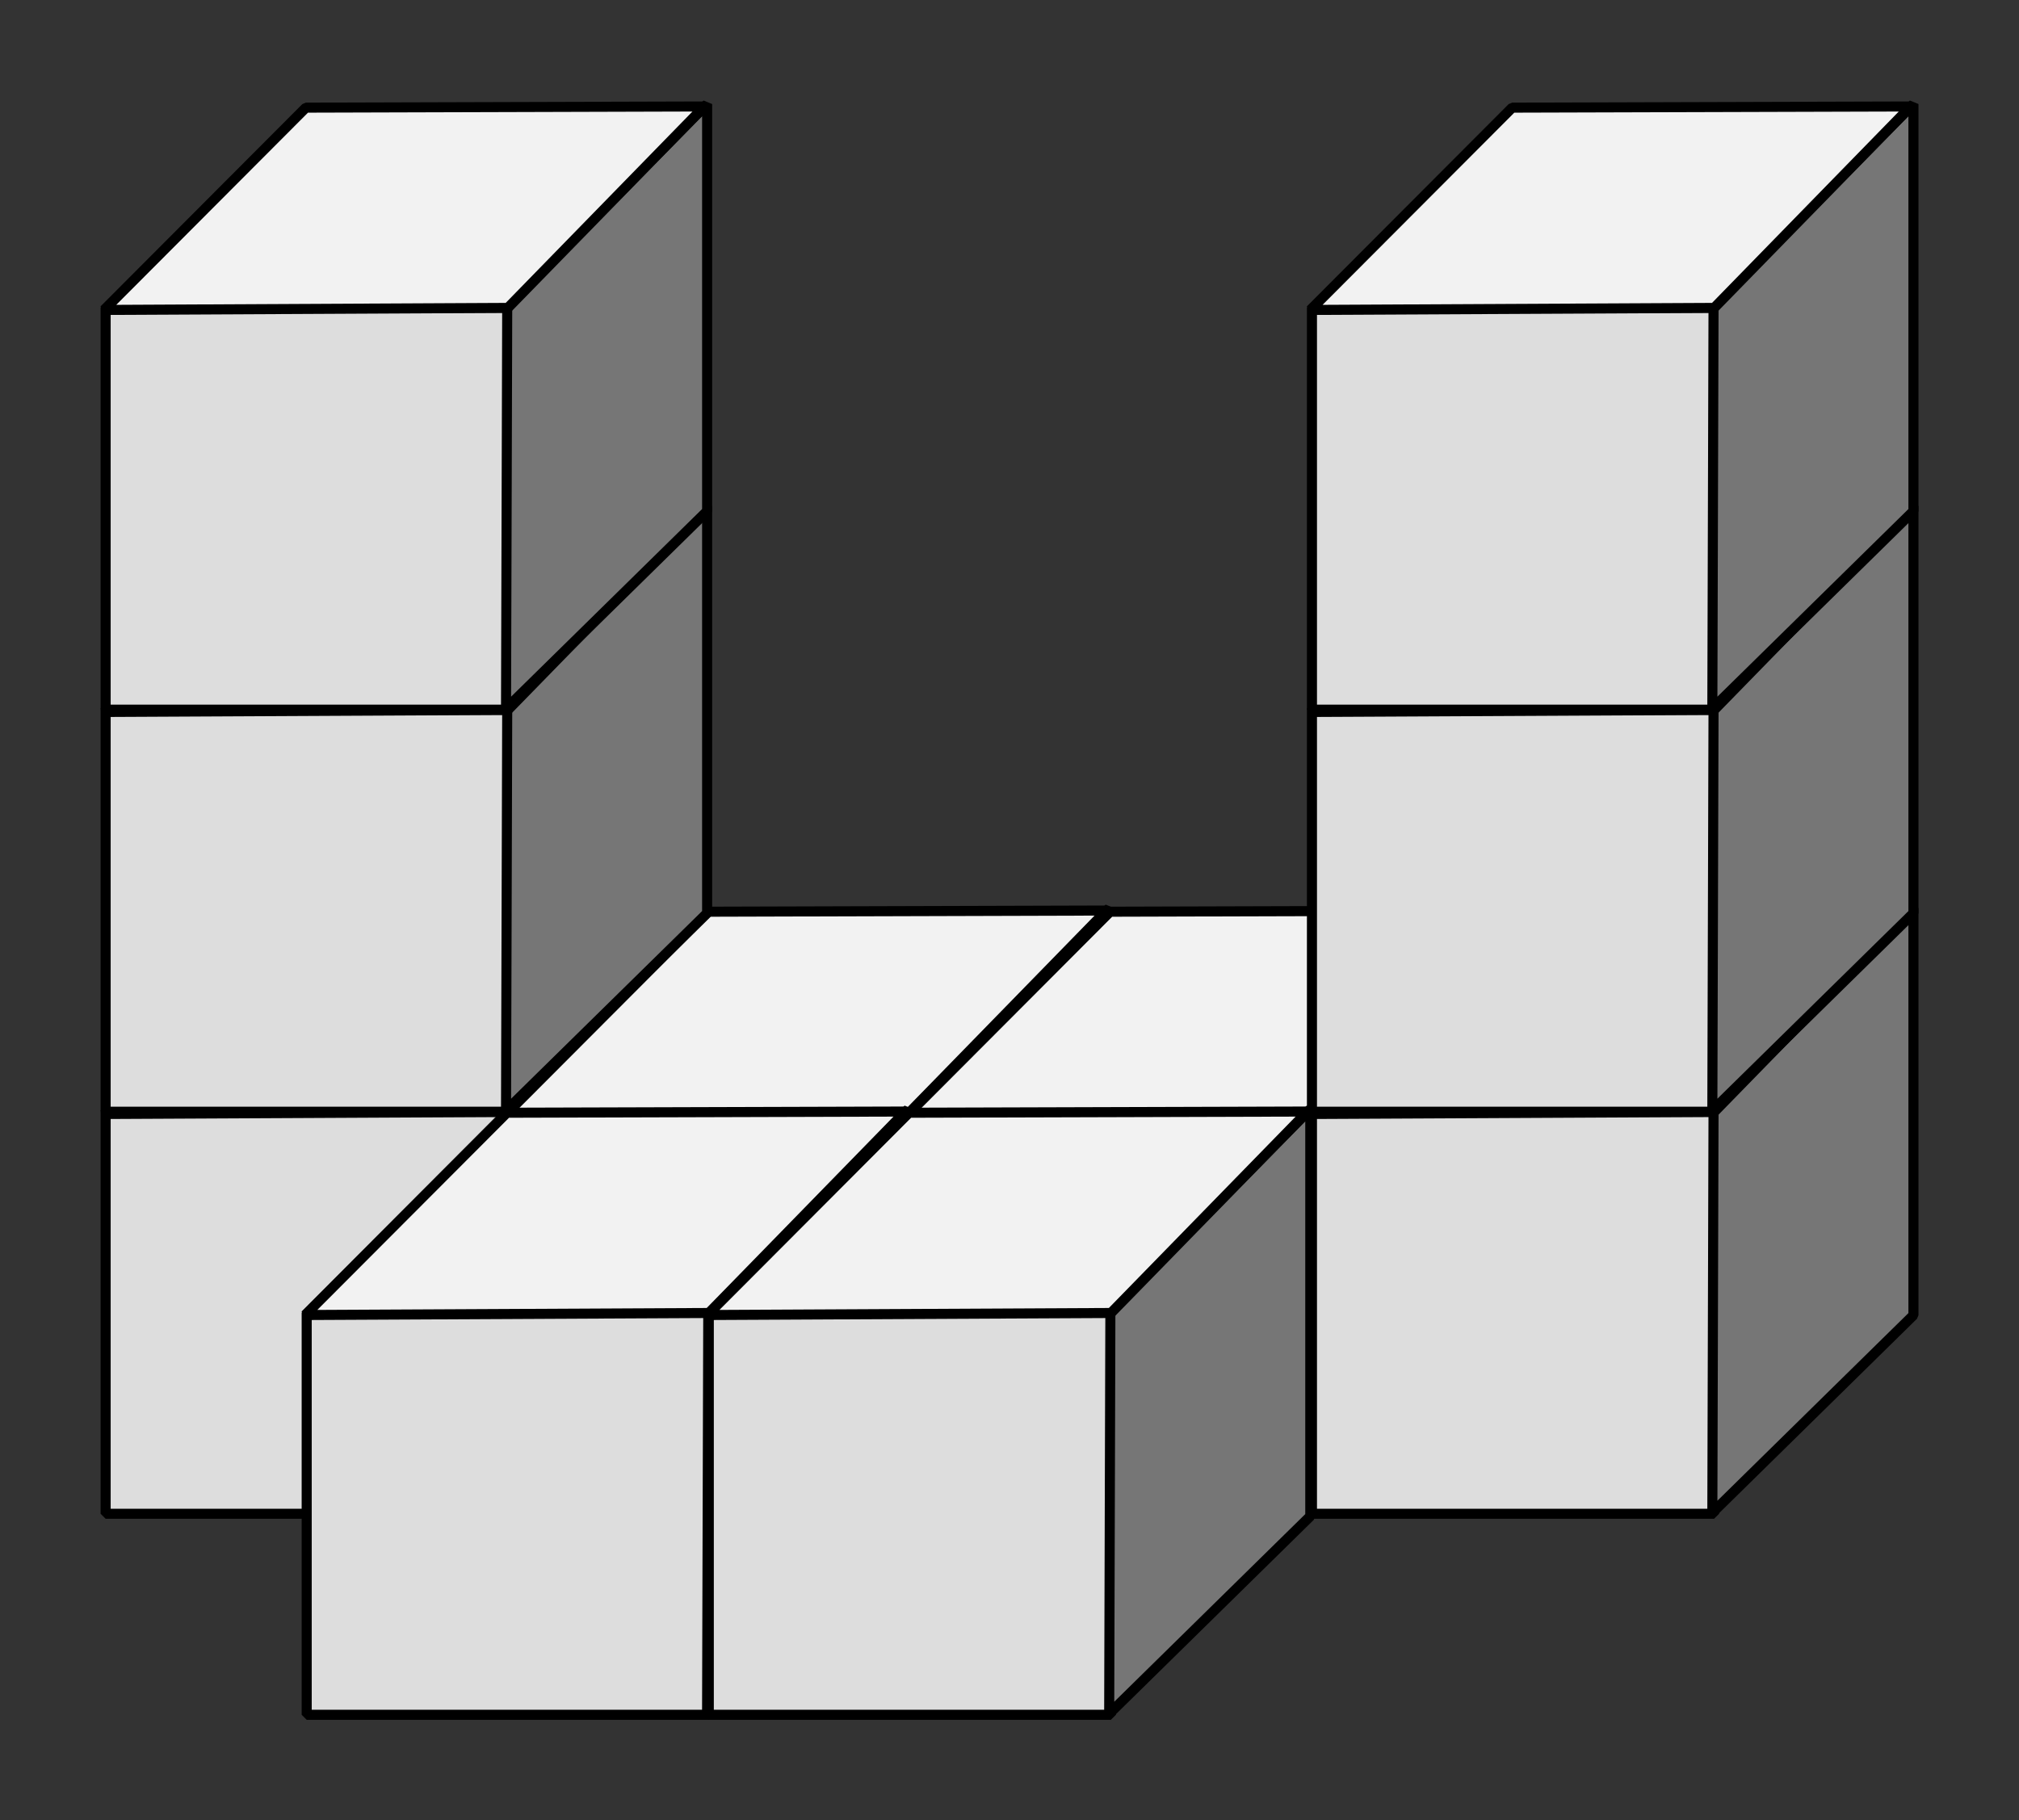 <?xml version="1.0" encoding="UTF-8" standalone="no"?>
<!-- Created with Inkscape (http://www.inkscape.org/) -->
<svg xmlns:dc="http://purl.org/dc/elements/1.1/" xmlns:cc="http://creativecommons.org/ns#" xmlns:rdf="http://www.w3.org/1999/02/22-rdf-syntax-ns#" xmlns:svg="http://www.w3.org/2000/svg" xmlns="http://www.w3.org/2000/svg" xmlns:xlink="http://www.w3.org/1999/xlink" xmlns:sodipodi="http://sodipodi.sourceforge.net/DTD/sodipodi-0.dtd" xmlns:inkscape="http://www.inkscape.org/namespaces/inkscape" width="100.421mm" height="90.555mm" viewBox="0 0 355.821 320.864" id="svg2" version="1.1" inkscape:version="0.91 r13725" sodipodi:docname="Turm-17.svg">
<rect x="0" y="0" width="355.821" height="320.864" fill="#333333" stroke="none"/>
<title id="title4136">Würfelbild</title>
<defs id="defs4">
<color-profile name="Dell-Computer-DELL-U2711-G606T22303LL_edid" xlink:href="/home/frank/.local/share/color/icc/devices/Monitor/Dell Computer-DELL U2711-G606T22303LL_edid.icc" id="color-profile4196"/>
<inkscape:perspective sodipodi:type="inkscape:persp3d" inkscape:vp_x="0 : 526.18104 : 1" inkscape:vp_y="0 : 999.99986 : 0" inkscape:vp_z="744.0944 : 526.18103 : 1" inkscape:persp3d-origin="372.04719 : 350.78735 : 1" id="perspective4161"/>
</defs>
<sodipodi:namedview id="base" pagecolor="#ffffff" bordercolor="#666666" borderopacity="1.0" inkscape:pageopacity="0.0" inkscape:pageshadow="2" inkscape:zoom="1.4" inkscape:cx="259.3618" inkscape:cy="134.41226" inkscape:document-units="mm" inkscape:current-layer="layer1" showgrid="true" inkscape:window-width="1482" inkscape:window-height="873" inkscape:window-x="991" inkscape:window-y="233" inkscape:window-maximized="0" inkscape:snap-bbox="true" inkscape:snap-grids="true" inkscape:snap-to-guides="false" inkscape:snap-others="true" inkscape:snap-object-midpoints="true" inkscape:bbox-nodes="true" inkscape:snap-bbox-edge-midpoints="true" inkscape:snap-bbox-midpoints="true" inkscape:bbox-paths="true" fit-margin-top="5" fit-margin-right="5" fit-margin-bottom="5" fit-margin-left="5">
<inkscape:grid type="xygrid" id="grid4138" units="mm" spacingx="17.717" spacingy="17.717" originx="0.899" originy="-566.043"/>
</sodipodi:namedview>
<g inkscape:label="Ebene 1" inkscape:groupmode="layer" id="layer1" transform="translate(0.899,-165.455)">
<g transform="translate(-70.866,194.882)" id="g4213-60-0">
<rect y="166.535" x="88.583" height="70.866" width="70.866" id="rect4159-18-8" style="color:#000000;display:inline;overflow:visible;visibility:visible;opacity:1;fill:#dddddd;fill-opacity:1;fill-rule:evenodd;stroke:#000000;stroke-width:1.772;stroke-linecap:round;stroke-linejoin:bevel;stroke-miterlimit:4;stroke-dasharray:none;stroke-dashoffset:0;stroke-opacity:1;marker:none;enable-background:accumulate"/>
<path sodipodi:nodetypes="ccccc" inkscape:connector-curvature="0" id="rect4191-11-61" d="m 159.356,166.387 35.232,-35.744 -1e-5,71.759 -35.441,34.821 z" style="color:#000000;display:inline;overflow:visible;visibility:visible;opacity:1;fill:#767676;fill-opacity:1;fill-rule:evenodd;stroke:#000000;stroke-width:1.772;stroke-linecap:round;stroke-linejoin:bevel;stroke-miterlimit:4;stroke-dasharray:none;stroke-dashoffset:0;stroke-opacity:1;marker:none;enable-background:accumulate"/>
<path sodipodi:nodetypes="ccccc" inkscape:connector-curvature="0" id="rect4191-2-84-6" d="m 123.877,131.279 70.232,-0.208 -34.643,35.509 -71.156,0.356 z" style="color:#000000;display:inline;overflow:visible;visibility:visible;opacity:1;fill:#f2f2f2;fill-opacity:1;fill-rule:evenodd;stroke:#000000;stroke-width:1.772;stroke-linecap:round;stroke-linejoin:bevel;stroke-miterlimit:4;stroke-dasharray:none;stroke-dashoffset:0;stroke-opacity:1;marker:none;enable-background:accumulate"/>
</g>
<g transform="translate(8.6469207e-6,194.882)" id="g4213-60-0-3">
<rect y="166.535" x="88.583" height="70.866" width="70.866" id="rect4159-18-8-4" style="color:#000000;display:inline;overflow:visible;visibility:visible;opacity:1;fill:#dddddd;fill-opacity:1;fill-rule:evenodd;stroke:#000000;stroke-width:1.772;stroke-linecap:round;stroke-linejoin:bevel;stroke-miterlimit:4;stroke-dasharray:none;stroke-dashoffset:0;stroke-opacity:1;marker:none;enable-background:accumulate"/>
<path sodipodi:nodetypes="ccccc" inkscape:connector-curvature="0" id="rect4191-11-61-8" d="m 159.356,166.387 35.232,-35.744 -1e-5,71.759 -35.441,34.821 z" style="color:#000000;display:inline;overflow:visible;visibility:visible;opacity:1;fill:#767676;fill-opacity:1;fill-rule:evenodd;stroke:#000000;stroke-width:1.772;stroke-linecap:round;stroke-linejoin:bevel;stroke-miterlimit:4;stroke-dasharray:none;stroke-dashoffset:0;stroke-opacity:1;marker:none;enable-background:accumulate"/>
<path sodipodi:nodetypes="ccccc" inkscape:connector-curvature="0" id="rect4191-2-84-6-9" d="m 123.877,131.279 70.232,-0.208 -34.643,35.509 -71.156,0.356 z" style="color:#000000;display:inline;overflow:visible;visibility:visible;opacity:1;fill:#f2f2f2;fill-opacity:1;fill-rule:evenodd;stroke:#000000;stroke-width:1.772;stroke-linecap:round;stroke-linejoin:bevel;stroke-miterlimit:4;stroke-dasharray:none;stroke-dashoffset:0;stroke-opacity:1;marker:none;enable-background:accumulate"/>
</g>
<g transform="translate(70.866,194.882)" id="g4213-60-0-2">
<rect y="166.535" x="88.583" height="70.866" width="70.866" id="rect4159-18-8-0" style="color:#000000;display:inline;overflow:visible;visibility:visible;opacity:1;fill:#dddddd;fill-opacity:1;fill-rule:evenodd;stroke:#000000;stroke-width:1.772;stroke-linecap:round;stroke-linejoin:bevel;stroke-miterlimit:4;stroke-dasharray:none;stroke-dashoffset:0;stroke-opacity:1;marker:none;enable-background:accumulate"/>
<path sodipodi:nodetypes="ccccc" inkscape:connector-curvature="0" id="rect4191-11-61-1" d="m 159.356,166.387 35.232,-35.744 -1e-5,71.759 -35.441,34.821 z" style="color:#000000;display:inline;overflow:visible;visibility:visible;opacity:1;fill:#767676;fill-opacity:1;fill-rule:evenodd;stroke:#000000;stroke-width:1.772;stroke-linecap:round;stroke-linejoin:bevel;stroke-miterlimit:4;stroke-dasharray:none;stroke-dashoffset:0;stroke-opacity:1;marker:none;enable-background:accumulate"/>
<path sodipodi:nodetypes="ccccc" inkscape:connector-curvature="0" id="rect4191-2-84-6-0" d="m 123.877,131.279 70.232,-0.208 -34.643,35.509 -71.156,0.356 z" style="color:#000000;display:inline;overflow:visible;visibility:visible;opacity:1;fill:#f2f2f2;fill-opacity:1;fill-rule:evenodd;stroke:#000000;stroke-width:1.772;stroke-linecap:round;stroke-linejoin:bevel;stroke-miterlimit:4;stroke-dasharray:none;stroke-dashoffset:0;stroke-opacity:1;marker:none;enable-background:accumulate"/>
</g>
<g transform="translate(141.732,194.882)" id="g4213-60-0-1">
<rect y="166.535" x="88.583" height="70.866" width="70.866" id="rect4159-18-8-3" style="color:#000000;display:inline;overflow:visible;visibility:visible;opacity:1;fill:#dddddd;fill-opacity:1;fill-rule:evenodd;stroke:#000000;stroke-width:1.772;stroke-linecap:round;stroke-linejoin:bevel;stroke-miterlimit:4;stroke-dasharray:none;stroke-dashoffset:0;stroke-opacity:1;marker:none;enable-background:accumulate"/>
<path sodipodi:nodetypes="ccccc" inkscape:connector-curvature="0" id="rect4191-11-61-3" d="m 159.356,166.387 35.232,-35.744 -1e-5,71.759 -35.441,34.821 z" style="color:#000000;display:inline;overflow:visible;visibility:visible;opacity:1;fill:#767676;fill-opacity:1;fill-rule:evenodd;stroke:#000000;stroke-width:1.772;stroke-linecap:round;stroke-linejoin:bevel;stroke-miterlimit:4;stroke-dasharray:none;stroke-dashoffset:0;stroke-opacity:1;marker:none;enable-background:accumulate"/>
<path sodipodi:nodetypes="ccccc" inkscape:connector-curvature="0" id="rect4191-2-84-6-8" d="m 123.877,131.279 70.232,-0.208 -34.643,35.509 -71.156,0.356 z" style="color:#000000;display:inline;overflow:visible;visibility:visible;opacity:1;fill:#f2f2f2;fill-opacity:1;fill-rule:evenodd;stroke:#000000;stroke-width:1.772;stroke-linecap:round;stroke-linejoin:bevel;stroke-miterlimit:4;stroke-dasharray:none;stroke-dashoffset:0;stroke-opacity:1;marker:none;enable-background:accumulate"/>
</g>
<g transform="translate(-70.866,124.016)" id="g4213-60-0-5">
<rect y="166.535" x="88.583" height="70.866" width="70.866" id="rect4159-18-8-36" style="color:#000000;display:inline;overflow:visible;visibility:visible;opacity:1;fill:#dddddd;fill-opacity:1;fill-rule:evenodd;stroke:#000000;stroke-width:1.772;stroke-linecap:round;stroke-linejoin:bevel;stroke-miterlimit:4;stroke-dasharray:none;stroke-dashoffset:0;stroke-opacity:1;marker:none;enable-background:accumulate"/>
<path sodipodi:nodetypes="ccccc" inkscape:connector-curvature="0" id="rect4191-11-61-7" d="m 159.356,166.387 35.232,-35.744 -1e-5,71.759 -35.441,34.821 z" style="color:#000000;display:inline;overflow:visible;visibility:visible;opacity:1;fill:#767676;fill-opacity:1;fill-rule:evenodd;stroke:#000000;stroke-width:1.772;stroke-linecap:round;stroke-linejoin:bevel;stroke-miterlimit:4;stroke-dasharray:none;stroke-dashoffset:0;stroke-opacity:1;marker:none;enable-background:accumulate"/>
<path sodipodi:nodetypes="ccccc" inkscape:connector-curvature="0" id="rect4191-2-84-6-5" d="m 123.877,131.279 70.232,-0.208 -34.643,35.509 -71.156,0.356 z" style="color:#000000;display:inline;overflow:visible;visibility:visible;opacity:1;fill:#f2f2f2;fill-opacity:1;fill-rule:evenodd;stroke:#000000;stroke-width:1.772;stroke-linecap:round;stroke-linejoin:bevel;stroke-miterlimit:4;stroke-dasharray:none;stroke-dashoffset:0;stroke-opacity:1;marker:none;enable-background:accumulate"/>
</g>
<g transform="translate(141.732,124.016)" id="g4213-60-0-8">
<rect y="166.535" x="88.583" height="70.866" width="70.866" id="rect4159-18-8-1" style="color:#000000;display:inline;overflow:visible;visibility:visible;opacity:1;fill:#dddddd;fill-opacity:1;fill-rule:evenodd;stroke:#000000;stroke-width:1.772;stroke-linecap:round;stroke-linejoin:bevel;stroke-miterlimit:4;stroke-dasharray:none;stroke-dashoffset:0;stroke-opacity:1;marker:none;enable-background:accumulate"/>
<path sodipodi:nodetypes="ccccc" inkscape:connector-curvature="0" id="rect4191-11-61-89" d="m 159.356,166.387 35.232,-35.744 -1e-5,71.759 -35.441,34.821 z" style="color:#000000;display:inline;overflow:visible;visibility:visible;opacity:1;fill:#767676;fill-opacity:1;fill-rule:evenodd;stroke:#000000;stroke-width:1.772;stroke-linecap:round;stroke-linejoin:bevel;stroke-miterlimit:4;stroke-dasharray:none;stroke-dashoffset:0;stroke-opacity:1;marker:none;enable-background:accumulate"/>
<path sodipodi:nodetypes="ccccc" inkscape:connector-curvature="0" id="rect4191-2-84-6-32" d="m 123.877,131.279 70.232,-0.208 -34.643,35.509 -71.156,0.356 z" style="color:#000000;display:inline;overflow:visible;visibility:visible;opacity:1;fill:#f2f2f2;fill-opacity:1;fill-rule:evenodd;stroke:#000000;stroke-width:1.772;stroke-linecap:round;stroke-linejoin:bevel;stroke-miterlimit:4;stroke-dasharray:none;stroke-dashoffset:0;stroke-opacity:1;marker:none;enable-background:accumulate"/>
</g>
<g transform="translate(-35.433,230.315)" id="g4213-60-0-38">
<rect y="166.535" x="88.583" height="70.866" width="70.866" id="rect4159-18-8-38" style="color:#000000;display:inline;overflow:visible;visibility:visible;opacity:1;fill:#dddddd;fill-opacity:1;fill-rule:evenodd;stroke:#000000;stroke-width:1.772;stroke-linecap:round;stroke-linejoin:bevel;stroke-miterlimit:4;stroke-dasharray:none;stroke-dashoffset:0;stroke-opacity:1;marker:none;enable-background:accumulate"/>
<path sodipodi:nodetypes="ccccc" inkscape:connector-curvature="0" id="rect4191-11-61-895" d="m 159.356,166.387 35.232,-35.744 -1e-5,71.759 -35.441,34.821 z" style="color:#000000;display:inline;overflow:visible;visibility:visible;opacity:1;fill:#767676;fill-opacity:1;fill-rule:evenodd;stroke:#000000;stroke-width:1.772;stroke-linecap:round;stroke-linejoin:bevel;stroke-miterlimit:4;stroke-dasharray:none;stroke-dashoffset:0;stroke-opacity:1;marker:none;enable-background:accumulate"/>
<path sodipodi:nodetypes="ccccc" inkscape:connector-curvature="0" id="rect4191-2-84-6-7" d="m 123.877,131.279 70.232,-0.208 -34.643,35.509 -71.156,0.356 z" style="color:#000000;display:inline;overflow:visible;visibility:visible;opacity:1;fill:#f2f2f2;fill-opacity:1;fill-rule:evenodd;stroke:#000000;stroke-width:1.772;stroke-linecap:round;stroke-linejoin:bevel;stroke-miterlimit:4;stroke-dasharray:none;stroke-dashoffset:0;stroke-opacity:1;marker:none;enable-background:accumulate"/>
</g>
<g transform="translate(35.433,230.315)" id="g4213-60-0-6">
<rect y="166.535" x="88.583" height="70.866" width="70.866" id="rect4159-18-8-6" style="color:#000000;display:inline;overflow:visible;visibility:visible;opacity:1;fill:#dddddd;fill-opacity:1;fill-rule:evenodd;stroke:#000000;stroke-width:1.772;stroke-linecap:round;stroke-linejoin:bevel;stroke-miterlimit:4;stroke-dasharray:none;stroke-dashoffset:0;stroke-opacity:1;marker:none;enable-background:accumulate"/>
<path sodipodi:nodetypes="ccccc" inkscape:connector-curvature="0" id="rect4191-11-61-5" d="m 159.356,166.387 35.232,-35.744 -1e-5,71.759 -35.441,34.821 z" style="color:#000000;display:inline;overflow:visible;visibility:visible;opacity:1;fill:#767676;fill-opacity:1;fill-rule:evenodd;stroke:#000000;stroke-width:1.772;stroke-linecap:round;stroke-linejoin:bevel;stroke-miterlimit:4;stroke-dasharray:none;stroke-dashoffset:0;stroke-opacity:1;marker:none;enable-background:accumulate"/>
<path sodipodi:nodetypes="ccccc" inkscape:connector-curvature="0" id="rect4191-2-84-6-4" d="m 123.877,131.279 70.232,-0.208 -34.643,35.509 -71.156,0.356 z" style="color:#000000;display:inline;overflow:visible;visibility:visible;opacity:1;fill:#f2f2f2;fill-opacity:1;fill-rule:evenodd;stroke:#000000;stroke-width:1.772;stroke-linecap:round;stroke-linejoin:bevel;stroke-miterlimit:4;stroke-dasharray:none;stroke-dashoffset:0;stroke-opacity:1;marker:none;enable-background:accumulate"/>
</g>
<g transform="translate(-70.866,53.15)" id="g4213-60-0-9">
<rect y="166.535" x="88.583" height="70.866" width="70.866" id="rect4159-18-8-67" style="color:#000000;display:inline;overflow:visible;visibility:visible;opacity:1;fill:#dddddd;fill-opacity:1;fill-rule:evenodd;stroke:#000000;stroke-width:1.772;stroke-linecap:round;stroke-linejoin:bevel;stroke-miterlimit:4;stroke-dasharray:none;stroke-dashoffset:0;stroke-opacity:1;marker:none;enable-background:accumulate"/>
<path sodipodi:nodetypes="ccccc" inkscape:connector-curvature="0" id="rect4191-11-61-9" d="m 159.356,166.387 35.232,-35.744 -1e-5,71.759 -35.441,34.821 z" style="color:#000000;display:inline;overflow:visible;visibility:visible;opacity:1;fill:#767676;fill-opacity:1;fill-rule:evenodd;stroke:#000000;stroke-width:1.772;stroke-linecap:round;stroke-linejoin:bevel;stroke-miterlimit:4;stroke-dasharray:none;stroke-dashoffset:0;stroke-opacity:1;marker:none;enable-background:accumulate"/>
<path sodipodi:nodetypes="ccccc" inkscape:connector-curvature="0" id="rect4191-2-84-6-52" d="m 123.877,131.279 70.232,-0.208 -34.643,35.509 -71.156,0.356 z" style="color:#000000;display:inline;overflow:visible;visibility:visible;opacity:1;fill:#f2f2f2;fill-opacity:1;fill-rule:evenodd;stroke:#000000;stroke-width:1.772;stroke-linecap:round;stroke-linejoin:bevel;stroke-miterlimit:4;stroke-dasharray:none;stroke-dashoffset:0;stroke-opacity:1;marker:none;enable-background:accumulate"/>
</g>
<g transform="translate(141.732,53.15)" id="g4213-60-0-4">
<rect y="166.535" x="88.583" height="70.866" width="70.866" id="rect4159-18-8-69" style="color:#000000;display:inline;overflow:visible;visibility:visible;opacity:1;fill:#dddddd;fill-opacity:1;fill-rule:evenodd;stroke:#000000;stroke-width:1.772;stroke-linecap:round;stroke-linejoin:bevel;stroke-miterlimit:4;stroke-dasharray:none;stroke-dashoffset:0;stroke-opacity:1;marker:none;enable-background:accumulate"/>
<path sodipodi:nodetypes="ccccc" inkscape:connector-curvature="0" id="rect4191-11-61-91" d="m 159.356,166.387 35.232,-35.744 -1e-5,71.759 -35.441,34.821 z" style="color:#000000;display:inline;overflow:visible;visibility:visible;opacity:1;fill:#767676;fill-opacity:1;fill-rule:evenodd;stroke:#000000;stroke-width:1.772;stroke-linecap:round;stroke-linejoin:bevel;stroke-miterlimit:4;stroke-dasharray:none;stroke-dashoffset:0;stroke-opacity:1;marker:none;enable-background:accumulate"/>
<path sodipodi:nodetypes="ccccc" inkscape:connector-curvature="0" id="rect4191-2-84-6-09" d="m 123.877,131.279 70.232,-0.208 -34.643,35.509 -71.156,0.356 z" style="color:#000000;display:inline;overflow:visible;visibility:visible;opacity:1;fill:#f2f2f2;fill-opacity:1;fill-rule:evenodd;stroke:#000000;stroke-width:1.772;stroke-linecap:round;stroke-linejoin:bevel;stroke-miterlimit:4;stroke-dasharray:none;stroke-dashoffset:0;stroke-opacity:1;marker:none;enable-background:accumulate"/>
</g>
</g>
</svg>
